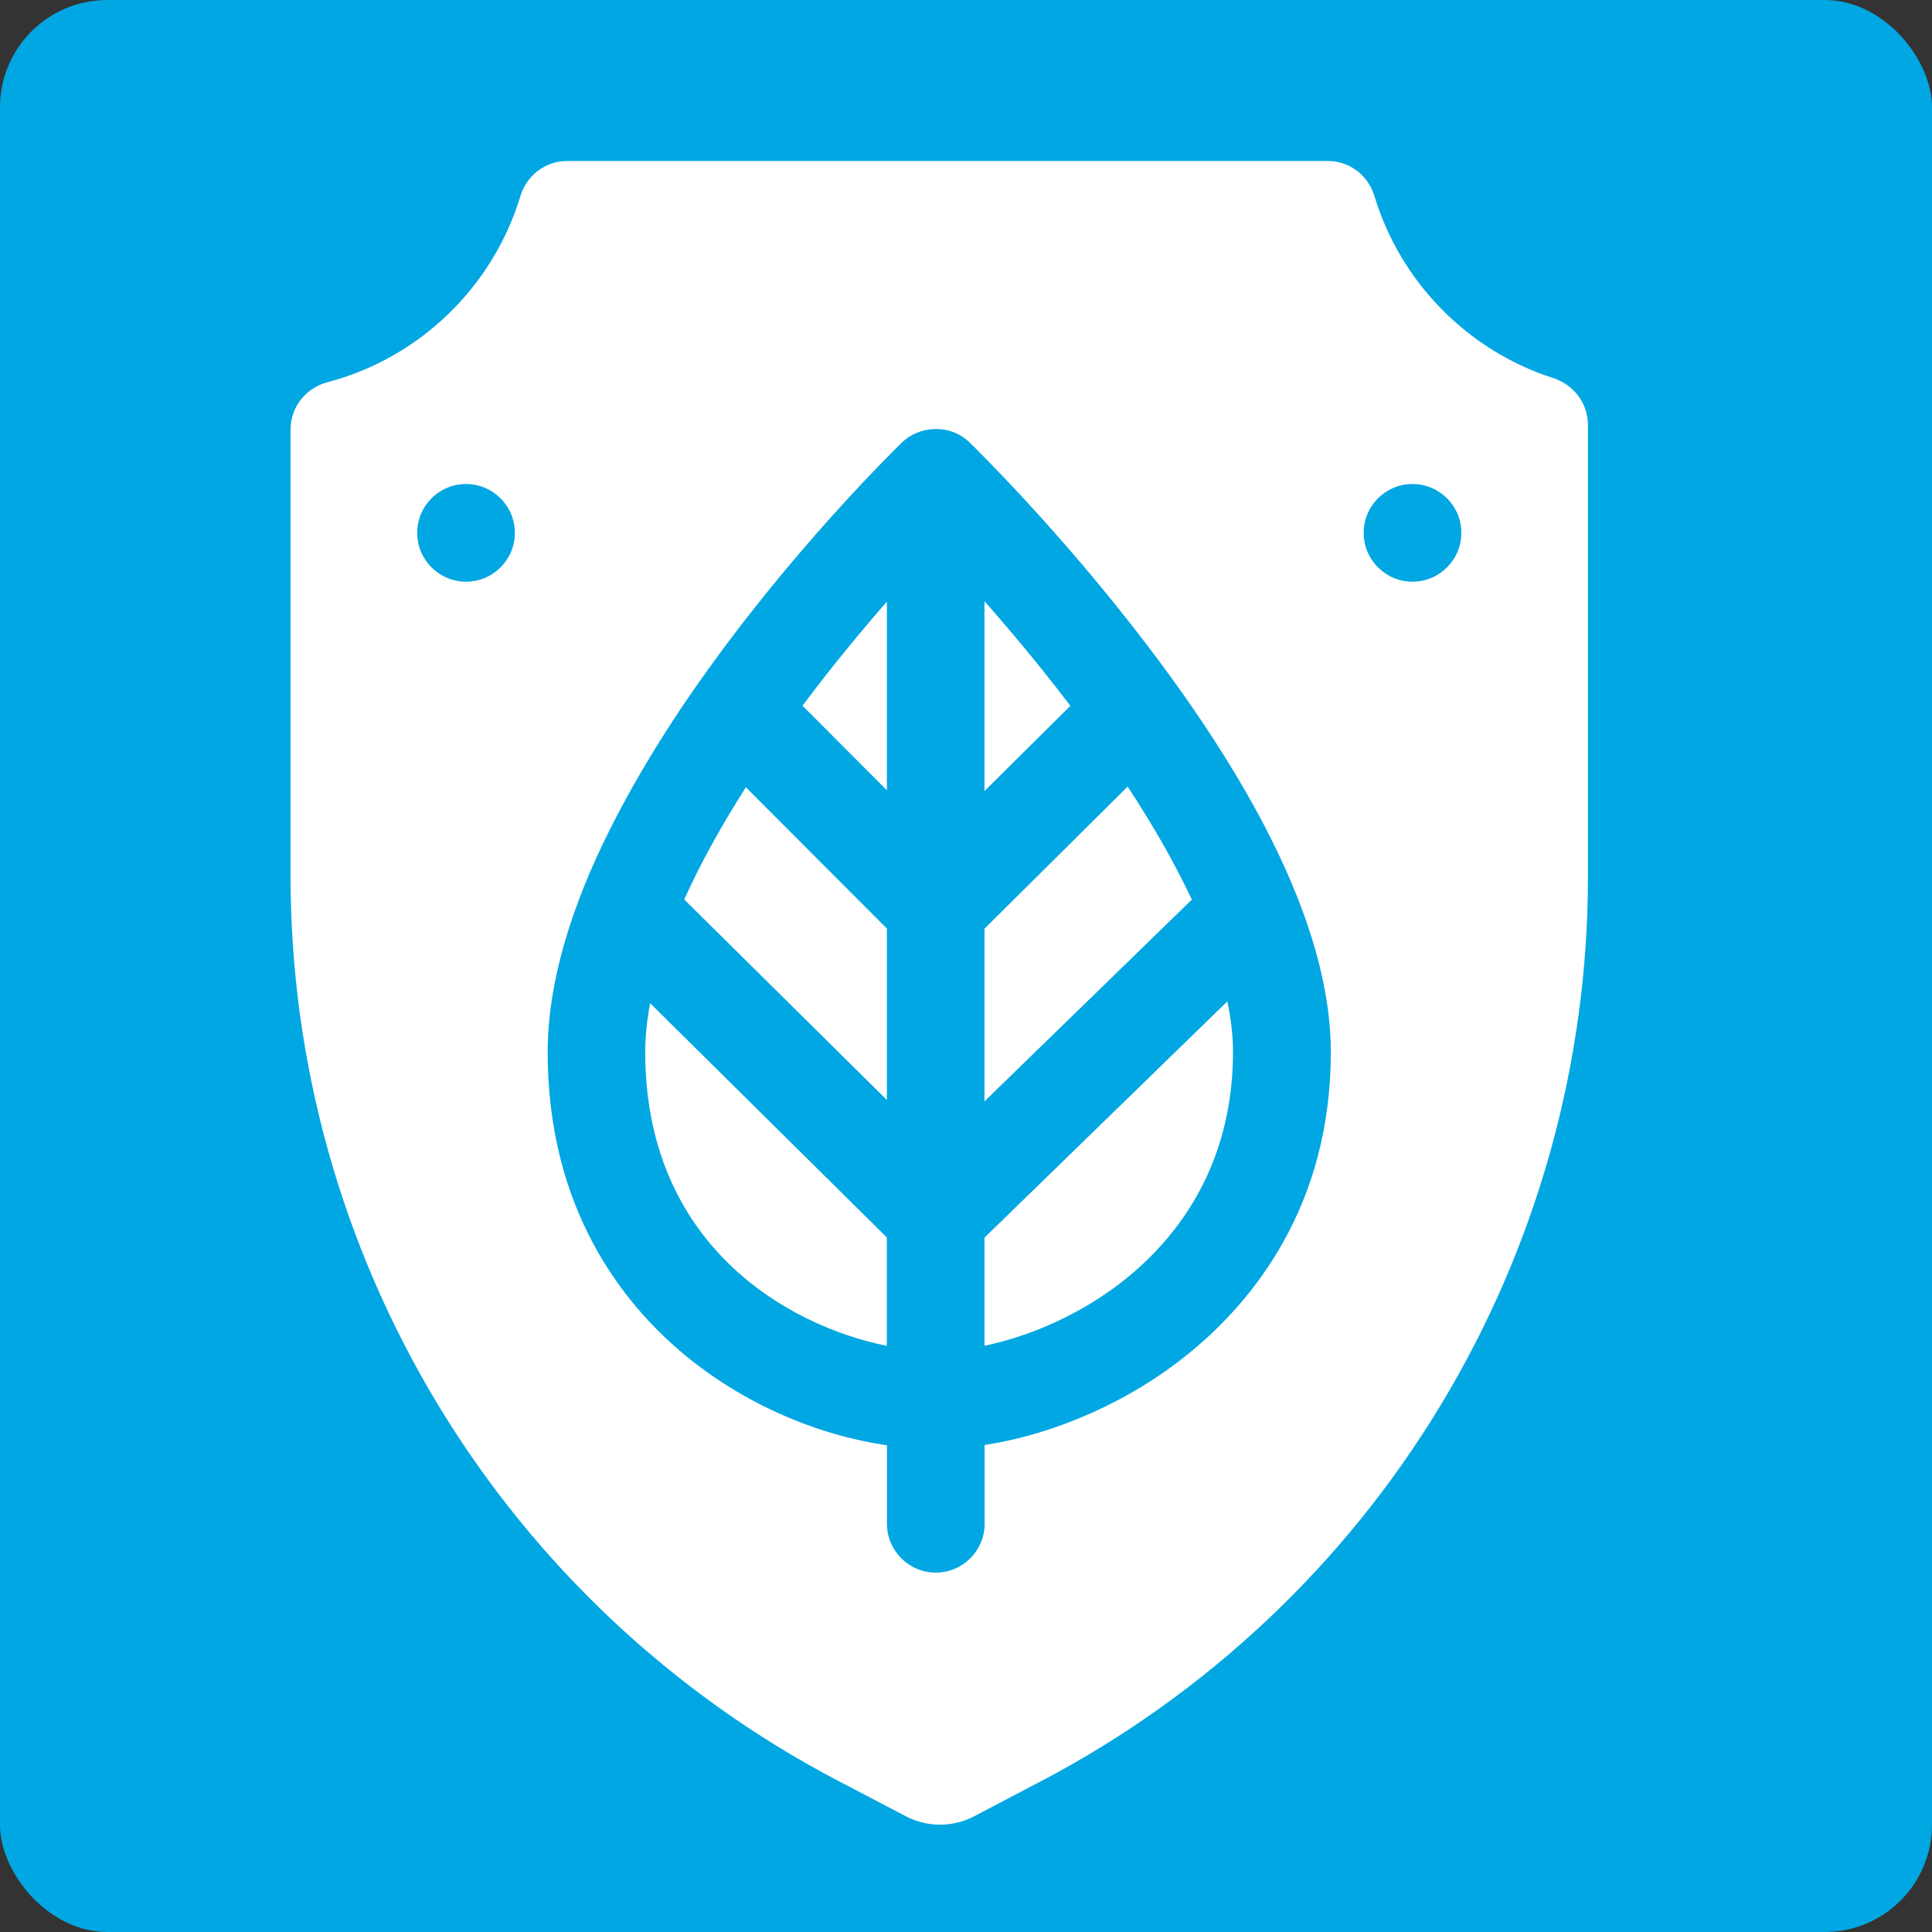 <svg width="36" height="36" viewBox="0 0 36 36" fill="none" xmlns="http://www.w3.org/2000/svg">
<rect x="0" y="0" width="36" height="36" fill="#333333" stroke="none"/>
<rect width="36" height="36" rx="2" fill="#00A7E2"/>
<g clip-path="url(#clip0_1175_22401)">
<path d="M21.012 14.657L18.344 17.305V20.523L22.208 16.763C21.9 16.105 21.5 15.4 21.012 14.657Z" fill="white"/>
<path d="M22.975 19.603C22.975 19.308 22.939 18.993 22.87 18.659L18.344 23.062V25.076C20.319 24.666 22.975 22.982 22.975 19.603Z" fill="white"/>
<path d="M18.344 11.202V14.741L19.945 13.152C19.39 12.422 18.833 11.757 18.344 11.202Z" fill="white"/>
<path d="M16.526 11.21C16.055 11.75 15.52 12.395 14.988 13.104C14.976 13.119 14.965 13.135 14.953 13.15L16.526 14.726V11.21Z" fill="white"/>
<path d="M16.525 25.078V23.058L12.114 18.693C12.054 19.013 12.023 19.316 12.023 19.603C12.023 23.178 14.651 24.7 16.525 25.078Z" fill="white"/>
<path d="M16.526 17.302L13.898 14.67C13.429 15.405 13.045 16.104 12.75 16.761L16.526 20.497V17.302Z" fill="white"/>
<path d="M6.102 7.122C5.699 7.228 5.414 7.586 5.414 8.002V16.328C5.414 19.801 6.365 23.207 8.163 26.178C9.961 29.149 12.538 31.571 15.615 33.182L16.878 33.843C17.278 34.053 17.754 34.052 18.154 33.843L19.404 33.187C22.477 31.574 25.05 29.153 26.845 26.183C28.64 23.214 29.589 19.811 29.589 16.341V7.918C29.589 7.518 29.326 7.169 28.945 7.046C27.351 6.535 26.095 5.259 25.61 3.651C25.494 3.267 25.146 3 24.745 3H10.567C10.165 3 9.814 3.266 9.698 3.651C9.186 5.346 7.819 6.671 6.102 7.122ZM26.32 9.019C26.822 9.019 27.23 9.426 27.23 9.929C27.23 10.431 26.822 10.839 26.32 10.839C25.817 10.839 25.41 10.431 25.41 9.929C25.41 9.426 25.817 9.019 26.32 9.019ZM10.796 16.742C11.302 15.4 12.159 13.939 13.02 12.719C14.748 10.258 16.659 8.389 16.804 8.248C17.108 7.943 17.692 7.877 18.071 8.249C18.139 8.315 19.752 9.887 21.387 12.037C23.651 15.013 24.798 17.558 24.798 19.603C24.798 22.459 23.363 24.231 22.158 25.214C21.066 26.106 19.67 26.723 18.347 26.925V28.393C18.347 28.895 17.94 29.303 17.437 29.303C16.935 29.303 16.527 28.895 16.527 28.393V26.93C15.201 26.739 13.85 26.145 12.778 25.263C11.604 24.296 10.205 22.529 10.205 19.603C10.205 18.679 10.43 17.709 10.796 16.742ZM9.594 9.929C9.594 10.431 9.186 10.839 8.684 10.839C8.181 10.839 7.774 10.431 7.774 9.929C7.774 9.426 8.181 9.019 8.684 9.019C9.186 9.019 9.594 9.426 9.594 9.929Z" fill="white"/>
</g>
<defs>
<clipPath id="clip0_1175_22401">
<rect width="31" height="31" fill="white" transform="translate(2 3)"/>
</clipPath>
</defs>
</svg>
